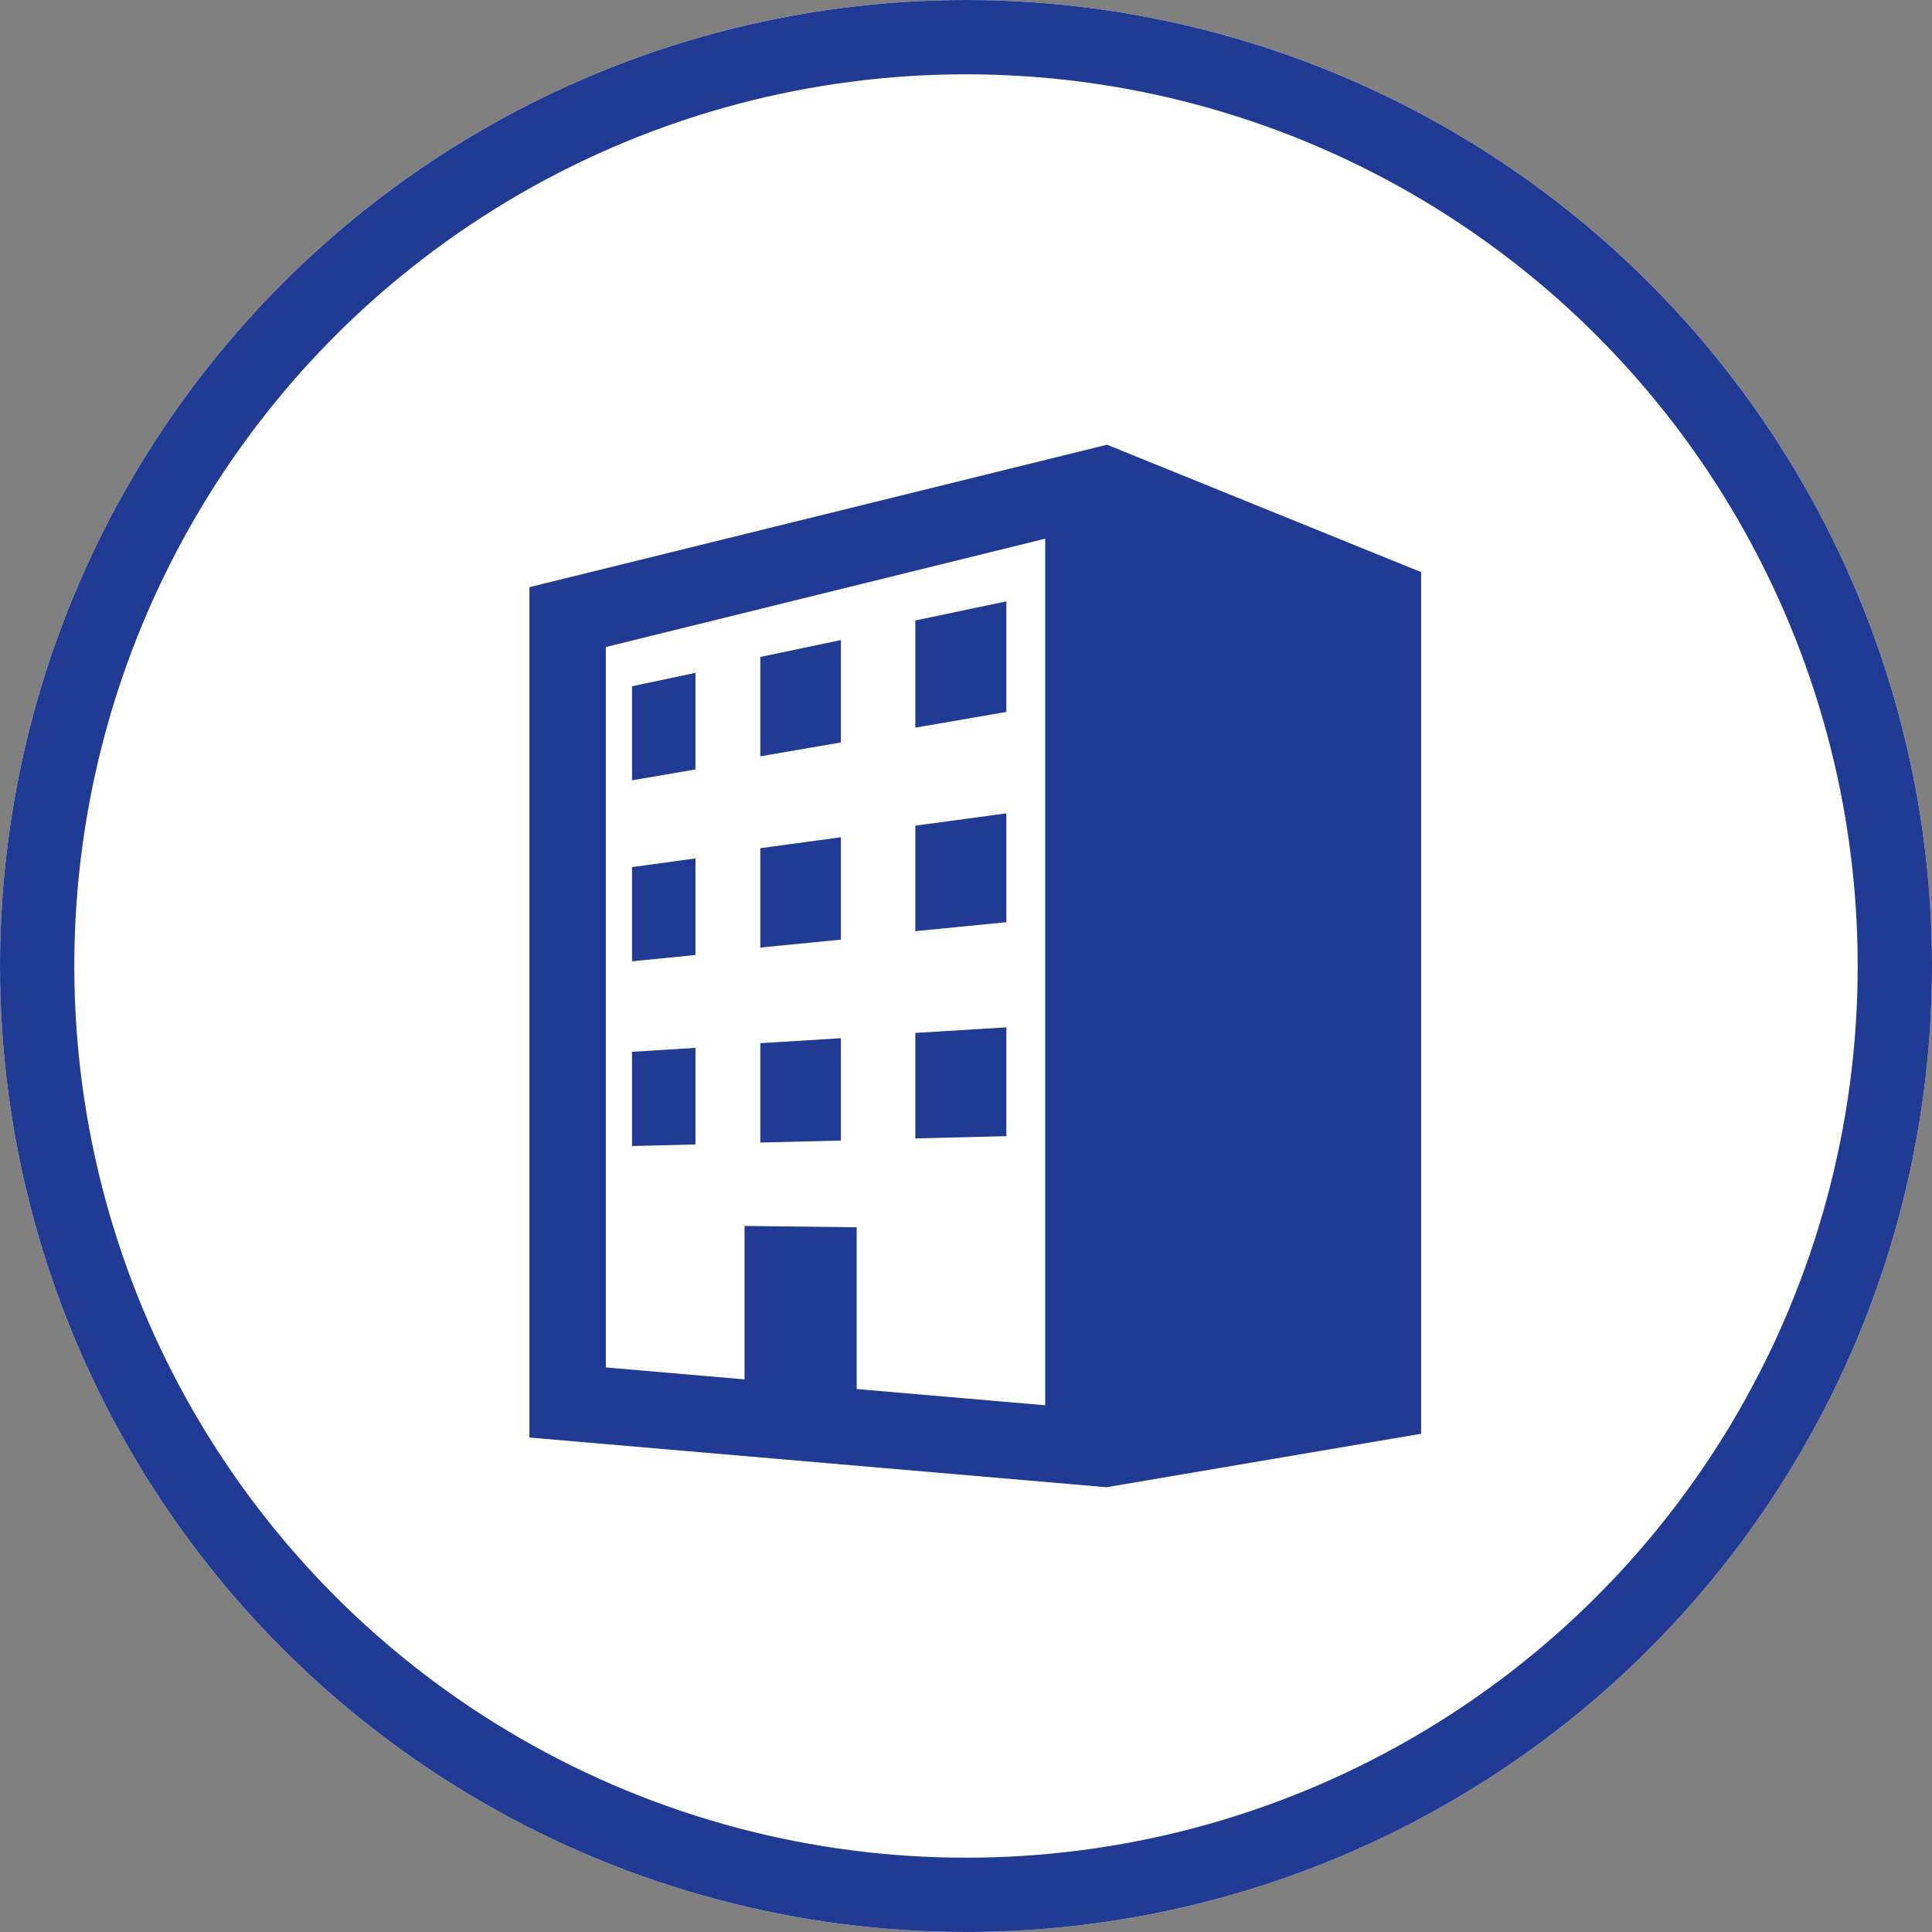 <svg xmlns="http://www.w3.org/2000/svg" width="104" height="104" viewBox="0 0 104 104">
  <rect x="0" y="0" width="104" height="104" fill="#808080" stroke="none"/>
  <g id="top3_icon_buy" transform="translate(-573 -4043)">
    <g id="楕円形_19" data-name="楕円形 19" transform="translate(573 4043)" fill="#fff" stroke="#213a94" stroke-width="4">
      <circle cx="52" cy="52" r="52" stroke="none"/>
      <circle cx="52" cy="52" r="50" fill="none"/>
    </g>
    <g id="ビルのアイコン素材_その2" data-name="ビルのアイコン素材 その2" transform="translate(564.463 4066.939)">
      <path id="パス_98" data-name="パス 98" d="M68.129,0,37.037,7.669V53.444L68.1,56.119l16.936-2.878V6.858ZM64.8,51.707l-10.148-.874V42.127l-6.038-.074v8.26l-7.465-.643V10.891L64.8,5.058Z" transform="translate(0)" fill="#213a94"/>
      <path id="パス_99" data-name="パス 99" d="M231.438,76.933l-4.9,1.029v5.769l4.9-.845Z" transform="translate(-168.729 -68.501)" fill="#213a94"/>
      <path id="パス_100" data-name="パス 100" d="M90.831,112.033l-3.415.722v5.063l3.415-.586Z" transform="translate(-44.857 -99.753)" fill="#213a94"/>
      <path id="パス_101" data-name="パス 101" d="M154.765,95.942l-4.339.908V102.2l4.339-.748Z" transform="translate(-100.961 -85.426)" fill="#213a94"/>
      <path id="パス_102" data-name="パス 102" d="M90.831,203.184l-3.415.467v5.072l3.415-.34Z" transform="translate(-44.857 -180.914)" fill="#213a94"/>
      <path id="パス_103" data-name="パス 103" d="M154.765,192.792l-4.339.588v5.349l4.339-.427Z" transform="translate(-100.961 -171.661)" fill="#213a94"/>
      <path id="パス_104" data-name="パス 104" d="M231.438,181.04l-4.9.664v5.679l4.9-.483Z" transform="translate(-168.729 -161.197)" fill="#213a94"/>
      <path id="パス_105" data-name="パス 105" d="M231.438,286.135l-4.9.3v5.679l4.9-.121Z" transform="translate(-168.729 -254.772)" fill="#213a94"/>
      <path id="パス_106" data-name="パス 106" d="M154.765,291.476l-4.339.267v5.349l4.339-.107Z" transform="translate(-100.961 -259.528)" fill="#213a94"/>
      <path id="パス_107" data-name="パス 107" d="M90.831,296.2l-3.415.212v5.072l3.415-.085Z" transform="translate(-44.857 -263.732)" fill="#213a94"/>
    </g>
  </g>
</svg>
